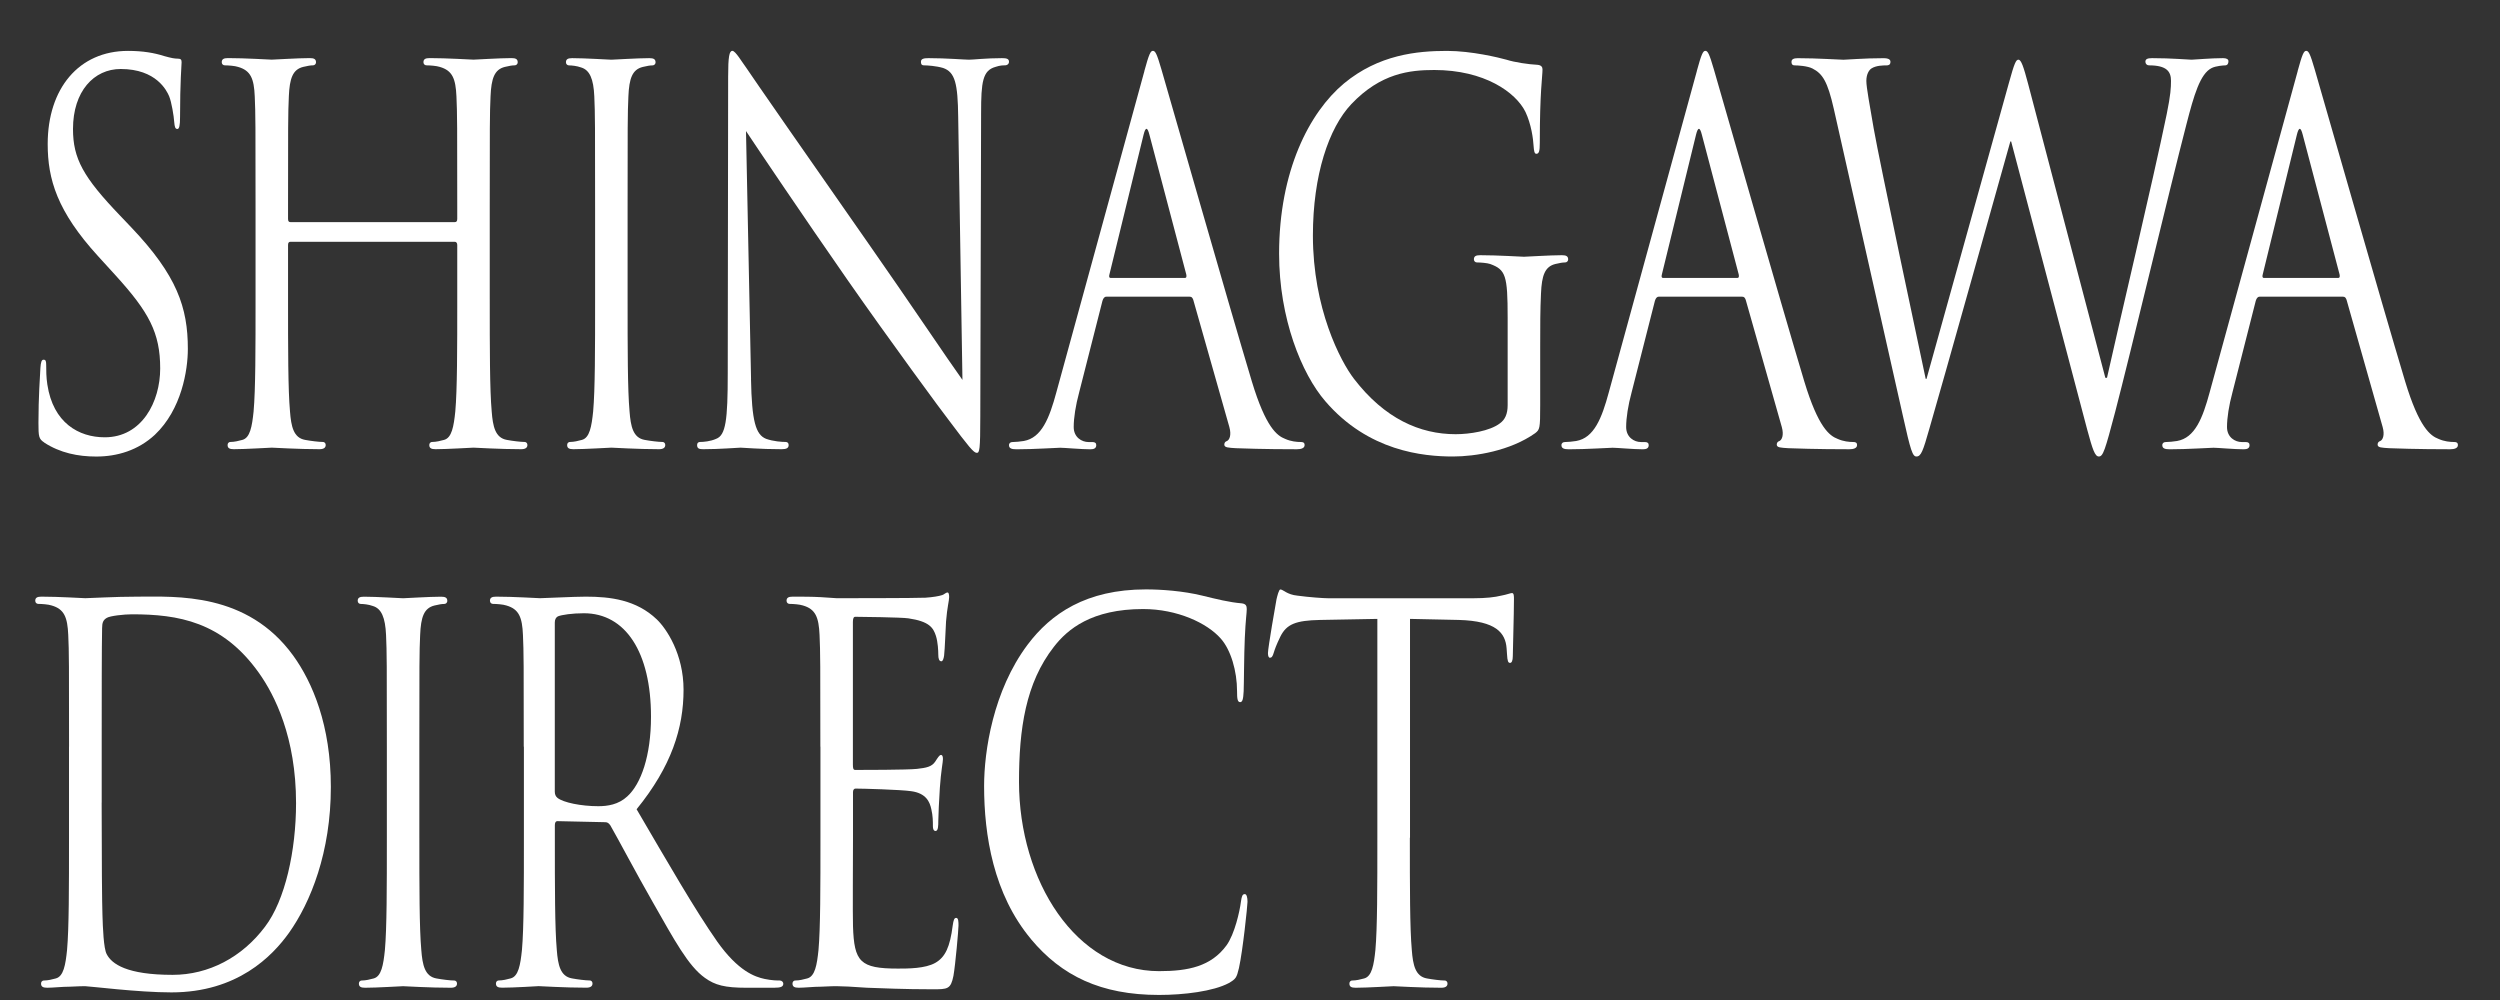 <?xml version="1.0" encoding="UTF-8"?>
<svg id="ol" xmlns="http://www.w3.org/2000/svg" viewBox="0 0 500 200">
  <rect x="0" y="0" width="500" height="200" fill="#333333" stroke="none"/>
  <defs>
    <style>
      .cls-1 {
        fill: #fff;
      }
    </style>
  </defs>
  <path class="cls-1" d="M8.85,88.5c-1.09-.72-1.16-1.14-1.16-3.93,0-5.17.31-9.31.39-10.97.08-1.14.23-1.66.62-1.66.47,0,.54.31.54,1.14,0,.93,0,2.38.23,3.83,1.16,7.66,6.28,10.55,11.48,10.55,7.45,0,11.09-7.14,11.09-13.76,0-7.14-2.25-11.28-8.92-18.62l-3.49-3.83c-8.22-9-10.09-15.42-10.09-22.45,0-11.07,6.21-18.62,16.06-18.62,3.03,0,5.28.41,7.22,1.03,1.47.41,2.09.52,2.72.52s.78.21.78.72-.31,3.93-.31,10.97c0,1.66-.15,2.38-.54,2.38-.46,0-.54-.52-.62-1.35-.08-1.24-.54-4.04-1.01-5.17s-2.56-5.48-9.7-5.48c-5.35,0-9.54,4.45-9.54,12,0,5.9,2.02,9.62,9.47,17.38l2.17,2.28c9.16,9.62,11.33,16.04,11.33,24.32,0,4.24-1.24,12.11-6.6,17.18-3.34,3.1-7.53,4.35-11.72,4.35-3.65,0-7.22-.72-10.4-2.79Z"/>
  <path class="cls-1" d="M97.95,59.84c0,9.93,0,18.11.39,22.45.23,3,.7,5.28,3.03,5.69,1.09.21,2.79.41,3.49.41.47,0,.62.31.62.62,0,.52-.39.83-1.24.83-4.27,0-9.16-.31-9.54-.31s-5.28.31-7.6.31c-.85,0-1.24-.21-1.24-.83,0-.31.16-.62.62-.62.7,0,1.63-.21,2.33-.41,1.55-.41,1.94-2.69,2.25-5.69.39-4.35.39-12.52.39-22.45v-10.86c0-.41-.23-.62-.47-.62h-32.9c-.23,0-.47.1-.47.62v10.86c0,9.93,0,18.11.39,22.45.23,3,.7,5.28,3.03,5.69,1.09.21,2.79.41,3.49.41.47,0,.62.31.62.62,0,.52-.39.83-1.24.83-4.27,0-9.16-.31-9.54-.31s-5.28.31-7.6.31c-.85,0-1.24-.21-1.24-.83,0-.31.16-.62.62-.62.7,0,1.63-.21,2.33-.41,1.55-.41,1.94-2.69,2.25-5.69.39-4.35.39-12.52.39-22.45v-18.21c0-16.14,0-19.04-.16-22.35-.15-3.52-.78-5.17-3.34-5.9-.62-.21-1.94-.31-2.64-.31-.31,0-.62-.21-.62-.62,0-.62.39-.83,1.24-.83,3.49,0,8.38.31,8.77.31s5.28-.31,7.6-.31c.85,0,1.24.21,1.24.83,0,.41-.31.62-.62.62-.54,0-1.01.1-1.94.31-2.09.52-2.72,2.28-2.87,5.9-.16,3.31-.16,6.21-.16,22.35v2.17c0,.52.23.62.47.62h32.9c.23,0,.47-.1.47-.62v-2.17c0-16.14,0-19.04-.16-22.35-.16-3.52-.78-5.17-3.34-5.9-.62-.21-1.94-.31-2.64-.31-.31,0-.62-.21-.62-.62,0-.62.39-.83,1.24-.83,3.49,0,8.38.31,8.77.31s5.28-.31,7.6-.31c.85,0,1.24.21,1.24.83,0,.41-.31.62-.62.62-.54,0-1.01.1-1.94.31-2.09.52-2.72,2.28-2.87,5.9-.16,3.31-.16,6.21-.16,22.35v18.21Z"/>
  <path class="cls-1" d="M125.52,59.84c0,9.93,0,18.11.39,22.45.23,3,.7,5.28,3.03,5.69,1.09.21,2.79.41,3.49.41.47,0,.62.31.62.62,0,.52-.39.83-1.24.83-4.27,0-9.16-.31-9.54-.31s-5.28.31-7.6.31c-.85,0-1.24-.21-1.24-.83,0-.31.16-.62.62-.62.7,0,1.63-.21,2.33-.41,1.55-.41,1.94-2.69,2.25-5.69.39-4.35.39-12.52.39-22.45v-18.21c0-16.14,0-19.04-.16-22.35-.15-3.52-.93-5.28-2.64-5.79-.85-.31-1.86-.41-2.41-.41-.31,0-.62-.21-.62-.62,0-.62.39-.83,1.24-.83,2.56,0,7.45.31,7.84.31s5.28-.31,7.6-.31c.85,0,1.24.21,1.24.83,0,.41-.31.62-.62.62-.54,0-1.01.1-1.94.31-2.09.52-2.72,2.28-2.87,5.9-.16,3.31-.16,6.21-.16,22.35v18.21Z"/>
  <path class="cls-1" d="M150.2,75.77c.16,8.48.93,11.17,3.03,12,1.47.52,3.18.62,3.88.62.39,0,.62.21.62.62,0,.62-.47.83-1.4.83-4.42,0-7.53-.31-8.22-.31s-3.96.31-7.45.31c-.78,0-1.24-.1-1.24-.83,0-.41.23-.62.62-.62.62,0,2.02-.1,3.18-.62,1.94-.72,2.33-3.73,2.33-13.14l.08-59.29c0-4.04.23-5.17.85-5.17s1.94,2.28,2.72,3.31c1.16,1.76,12.73,18.42,24.67,35.49,7.68,10.97,16.14,23.59,18.62,27.01l-.85-52.56c-.08-6.73-.62-9-3.03-9.83-1.4-.41-3.18-.52-3.8-.52-.54,0-.62-.31-.62-.72,0-.62.62-.72,1.55-.72,3.49,0,7.22.31,8.07.31s3.41-.31,6.59-.31c.85,0,1.4.1,1.4.72,0,.41-.31.72-.85.72-.39,0-.93,0-1.86.31-2.56.72-2.87,3-2.87,9.21l-.16,60.63c0,6.83-.16,7.35-.7,7.35-.62,0-1.55-1.14-5.66-6.62-.85-1.03-12.03-16.24-20.25-28.04-9-12.93-17.77-25.97-20.25-29.7l1.01,49.56Z"/>
  <path class="cls-1" d="M228.87,14.21c.93-3.41,1.24-4.04,1.71-4.04s.78.52,1.71,3.73c1.16,3.93,13.35,46.66,18.08,62.39,2.79,9.21,5.04,10.86,6.67,11.49,1.16.52,2.33.62,3.1.62.47,0,.78.1.78.62,0,.62-.7.83-1.55.83-1.16,0-6.83,0-12.18-.21-1.47-.1-2.33-.1-2.33-.72,0-.41.23-.62.54-.72.47-.21.93-1.14.47-2.79l-7.22-25.45c-.16-.41-.31-.62-.7-.62h-16.68c-.39,0-.62.31-.78.83l-4.66,18.31c-.7,2.59-1.09,5.07-1.09,6.93,0,2.07,1.63,3,2.95,3h.78c.54,0,.78.21.78.62,0,.62-.46.83-1.16.83-1.86,0-5.2-.31-6.05-.31s-5.12.31-8.77.31c-1.01,0-1.47-.21-1.47-.83,0-.41.31-.62.7-.62.54,0,1.63-.1,2.25-.21,3.57-.62,5.12-4.55,6.52-9.73l17.61-64.25ZM236.94,55.59c.39,0,.39-.31.31-.72l-7.37-27.94c-.39-1.55-.78-1.55-1.16,0l-6.83,27.94c-.16.52,0,.72.23.72h14.82Z"/>
  <path class="cls-1" d="M301.53,63.46c0-8.38-.39-9.52-3.49-10.66-.62-.21-1.94-.31-2.64-.31-.31,0-.62-.21-.62-.62,0-.62.39-.83,1.24-.83,3.49,0,8.38.31,8.77.31s5.28-.31,7.6-.31c.85,0,1.24.21,1.24.83,0,.41-.31.62-.62.62-.54,0-1.01.1-1.94.31-2.09.52-2.72,2.28-2.87,5.9-.16,3.31-.16,6.42-.16,10.76v11.59c0,4.66-.08,4.86-1.01,5.59-4.97,3.52-11.95,4.66-16.45,4.66-5.9,0-16.92-1.03-25.53-11.07-4.73-5.48-9.23-16.56-9.23-29.49,0-16.56,6.05-28.25,12.96-34.04,6.98-5.79,14.67-6.52,20.64-6.52,4.89,0,10.4,1.35,11.87,1.76,1.63.52,4.34.93,6.28,1.03.78.1.93.52.93.93,0,1.45-.54,4.35-.54,14.69,0,1.66-.16,2.17-.7,2.17-.39,0-.47-.62-.54-1.55-.08-1.45-.46-4.35-1.63-6.83-1.94-3.93-8.22-8.38-18.23-8.38-4.89,0-10.71.62-16.6,6.83-4.5,4.76-7.68,14.18-7.68,26.28,0,14.59,5.51,25.14,8.22,28.66,6.13,7.97,13.19,11.07,20.33,11.07,2.79,0,6.83-.62,8.85-2.17,1.01-.72,1.55-1.86,1.55-3.62v-17.59Z"/>
  <path class="cls-1" d="M339.36,14.21c.93-3.41,1.24-4.04,1.71-4.04s.78.52,1.71,3.73c1.16,3.93,13.35,46.66,18.08,62.39,2.79,9.21,5.04,10.86,6.67,11.49,1.16.52,2.33.62,3.1.62.47,0,.78.1.78.62,0,.62-.7.83-1.55.83-1.16,0-6.83,0-12.18-.21-1.47-.1-2.33-.1-2.33-.72,0-.41.23-.62.54-.72.47-.21.93-1.14.47-2.79l-7.22-25.45c-.16-.41-.31-.62-.7-.62h-16.68c-.39,0-.62.31-.78.83l-4.66,18.31c-.7,2.59-1.09,5.07-1.09,6.93,0,2.07,1.63,3,2.95,3h.78c.54,0,.78.21.78.62,0,.62-.46.83-1.16.83-1.86,0-5.2-.31-6.05-.31s-5.12.31-8.77.31c-1.01,0-1.47-.21-1.47-.83,0-.41.31-.62.7-.62.54,0,1.63-.1,2.25-.21,3.57-.62,5.12-4.55,6.52-9.73l17.61-64.25ZM347.43,55.59c.39,0,.39-.31.31-.72l-7.37-27.94c-.39-1.55-.78-1.55-1.16,0l-6.83,27.94c-.16.52,0,.72.23.72h14.82Z"/>
  <path class="cls-1" d="M421.09,75.56h.31c2.09-9.52,9.23-39.53,11.95-52.77.78-3.83.85-5.28.85-6.62,0-1.86-.85-3.1-4.42-3.1-.39,0-.7-.31-.7-.72,0-.52.39-.72,1.32-.72,3.96,0,7.22.31,7.91.31.54,0,3.88-.31,6.29-.31.7,0,1.09.21,1.09.62,0,.52-.23.83-.7.83-.31,0-1.78.1-2.64.52-2.33,1.14-3.57,5.48-5.04,11.17-3.41,13.14-11.25,46.04-14.28,57.63-2.02,7.66-2.41,8.9-3.26,8.9-.78,0-1.24-1.34-2.33-5.38l-15.21-57.63h-.16c-2.79,9.93-13.42,47.91-16.22,57.53-1.24,4.35-1.63,5.48-2.56,5.48-.78,0-1.16-1.14-2.72-8.17l-13.81-61.36c-1.24-5.48-2.25-7.04-4.27-8.07-1.01-.52-2.95-.62-3.49-.62-.39,0-.7-.1-.7-.72,0-.52.47-.72,1.24-.72,4.03,0,8.3.31,9.16.31.7,0,4.11-.31,7.99-.31,1.09,0,1.4.31,1.4.72,0,.62-.39.72-.78.72-.62,0-2.09,0-3.03.62-.47.31-1.01,1.14-1.01,2.48s.7,4.97,1.47,9.52c1.16,6.62,9.23,44.6,10.4,50.08h.16l16.45-59.08c1.16-4.24,1.47-4.76,1.94-4.76.54,0,1.01,1.35,1.94,4.86l15.44,58.77Z"/>
  <path class="cls-1" d="M459.53,14.21c.93-3.41,1.24-4.04,1.71-4.04s.78.52,1.71,3.73c1.16,3.93,13.35,46.66,18.08,62.39,2.79,9.21,5.04,10.86,6.67,11.49,1.16.52,2.33.62,3.1.62.47,0,.78.1.78.62,0,.62-.7.83-1.55.83-1.16,0-6.83,0-12.18-.21-1.47-.1-2.33-.1-2.33-.72,0-.41.23-.62.54-.72.47-.21.93-1.14.47-2.79l-7.22-25.45c-.16-.41-.31-.62-.7-.62h-16.68c-.39,0-.62.31-.78.83l-4.66,18.31c-.7,2.59-1.09,5.07-1.09,6.93,0,2.07,1.63,3,2.95,3h.78c.54,0,.78.21.78.62,0,.62-.46.83-1.16.83-1.86,0-5.2-.31-6.05-.31s-5.12.31-8.77.31c-1.01,0-1.47-.21-1.47-.83,0-.41.31-.62.7-.62.54,0,1.63-.1,2.25-.21,3.57-.62,5.12-4.55,6.52-9.73l17.61-64.25ZM467.6,55.59c.39,0,.39-.31.31-.72l-7.37-27.94c-.39-1.55-.78-1.55-1.16,0l-6.83,27.94c-.16.52,0,.72.23.72h14.82Z"/>
  <path class="cls-1" d="M13.81,149.34c0-16.14,0-19.04-.16-22.35-.16-3.52-.78-5.17-3.34-5.9-.62-.21-1.94-.31-2.64-.31-.31,0-.62-.21-.62-.62,0-.62.39-.83,1.24-.83,3.49,0,8.38.31,8.77.31.93,0,5.82-.31,10.47-.31,7.68,0,21.88-.93,31.11,11.79,3.88,5.38,7.53,13.97,7.53,26.28,0,13.04-4.04,23.07-8.38,29.18-3.34,4.66-10.32,11.9-23.51,11.9-3.34,0-7.45-.31-10.79-.62-3.41-.31-6.05-.62-6.44-.62-.16,0-1.47,0-3.1.1-1.55,0-3.34.21-4.5.21-.85,0-1.24-.21-1.24-.83,0-.31.16-.62.62-.62.7,0,1.63-.21,2.33-.41,1.55-.41,1.94-2.69,2.25-5.69.39-4.35.39-12.52.39-22.45v-18.21ZM20.33,160.52c0,10.97.08,20.49.16,22.45.08,2.59.23,6.73.85,7.86,1.01,1.97,4.03,4.14,13.19,4.14,7.22,0,13.89-3.52,18.47-9.62,4.03-5.28,6.21-15.21,6.21-24.73,0-13.14-4.27-21.62-7.45-26.07-7.29-10.24-16.14-11.69-25.37-11.69-1.55,0-4.42.31-5.04.72-.7.41-.93.93-.93,2.07-.08,3.52-.08,14.07-.08,22.04v12.83Z"/>
  <path class="cls-1" d="M83.87,167.55c0,9.93,0,18.11.39,22.45.23,3,.7,5.28,3.03,5.69,1.09.21,2.79.41,3.49.41.47,0,.62.31.62.62,0,.52-.39.83-1.24.83-4.27,0-9.16-.31-9.54-.31s-5.28.31-7.6.31c-.85,0-1.24-.21-1.24-.83,0-.31.16-.62.62-.62.7,0,1.63-.21,2.33-.41,1.55-.41,1.94-2.69,2.25-5.69.39-4.35.39-12.52.39-22.45v-18.21c0-16.14,0-19.04-.16-22.35-.16-3.52-.93-5.28-2.64-5.79-.85-.31-1.86-.41-2.41-.41-.31,0-.62-.21-.62-.62,0-.62.39-.83,1.24-.83,2.56,0,7.45.31,7.84.31s5.28-.31,7.6-.31c.85,0,1.24.21,1.24.83,0,.41-.31.62-.62.62-.54,0-1.01.1-1.94.31-2.1.52-2.72,2.28-2.87,5.9-.16,3.31-.16,6.21-.16,22.35v18.21Z"/>
  <path class="cls-1" d="M104.75,149.34c0-16.14,0-19.04-.16-22.35-.15-3.52-.78-5.17-3.34-5.9-.62-.21-1.94-.31-2.64-.31-.31,0-.62-.21-.62-.62,0-.62.39-.83,1.24-.83,3.49,0,8.38.31,8.77.31.85,0,6.75-.31,9.16-.31,4.89,0,10.09.62,14.2,4.55,1.94,1.86,5.35,6.93,5.35,14.07,0,7.66-2.41,15.31-9.39,23.9,6.36,10.86,11.64,20.07,16.14,26.49,4.19,5.9,7.53,7.04,9.47,7.45,1.47.31,2.56.31,3.03.31.39,0,.7.31.7.62,0,.62-.47.83-1.86.83h-5.51c-4.34,0-6.28-.52-8.3-1.97-3.34-2.38-6.05-7.45-10.47-15.21-3.26-5.69-6.91-12.62-8.46-15.31-.31-.41-.54-.62-1.01-.62l-9.54-.21c-.39,0-.54.31-.54.83v2.48c0,9.93,0,18.11.39,22.45.23,3,.7,5.28,3.03,5.69,1.09.21,2.79.41,3.49.41.47,0,.62.31.62.62,0,.52-.39.83-1.24.83-4.27,0-9.16-.31-9.54-.31-.08,0-4.97.31-7.29.31-.85,0-1.24-.21-1.24-.83,0-.31.16-.62.62-.62.7,0,1.63-.21,2.33-.41,1.55-.41,1.94-2.69,2.25-5.69.39-4.35.39-12.52.39-22.45v-18.21ZM110.96,158.34c0,.52.16.93.54,1.24,1.16.93,4.73,1.66,8.15,1.66,1.86,0,4.04-.31,5.82-1.97,2.72-2.48,4.73-8.07,4.73-15.93,0-12.93-5.12-20.69-13.42-20.69-2.33,0-4.42.31-5.2.62-.39.21-.62.62-.62,1.24v33.83Z"/>
  <path class="cls-1" d="M164.07,149.34c0-16.14,0-19.04-.16-22.35-.16-3.52-.78-5.17-3.34-5.9-.62-.21-1.94-.31-2.64-.31-.31,0-.62-.21-.62-.62,0-.62.39-.83,1.24-.83,1.78,0,3.88,0,5.59.1l3.18.21c.54,0,15.98,0,17.77-.1,1.47-.1,2.72-.31,3.34-.52.39-.1.7-.52,1.09-.52.23,0,.31.41.31.93,0,.72-.39,1.97-.62,4.86-.08,1.03-.23,5.59-.39,6.83-.08.52-.23,1.14-.54,1.14-.46,0-.62-.52-.62-1.35,0-.72-.08-2.48-.47-3.72-.54-1.66-1.32-2.9-5.51-3.52-1.32-.21-9.78-.31-10.63-.31-.31,0-.47.31-.47,1.03v28.56c0,.72.08,1.04.47,1.04,1.01,0,10.55,0,12.34-.21,1.86-.21,2.95-.41,3.65-1.45.54-.83.85-1.34,1.16-1.34.23,0,.39.21.39.83s-.39,2.38-.62,5.79c-.15,2.07-.31,5.9-.31,6.62,0,.83,0,1.97-.54,1.97-.39,0-.54-.41-.54-.93,0-1.03,0-2.07-.31-3.41-.31-1.45-1.01-3.21-4.03-3.62-2.09-.31-9.78-.52-11.1-.52-.39,0-.54.31-.54.72v9.11c0,3.52-.08,15.52,0,17.69.23,7.14,1.4,8.48,9,8.48,2.02,0,5.43,0,7.45-1.14s2.95-3.21,3.49-7.45c.16-1.14.31-1.55.7-1.55.46,0,.46.83.46,1.55,0,.83-.62,7.86-1.01,10.04-.54,2.69-1.16,2.69-4.19,2.69-5.82,0-10.09-.21-13.11-.31-3.03-.21-4.89-.31-6.05-.31-.16,0-1.47,0-3.1.1-1.55,0-3.34.21-4.5.21-.85,0-1.24-.21-1.24-.83,0-.31.16-.62.62-.62.7,0,1.63-.21,2.33-.41,1.55-.41,1.94-2.69,2.25-5.69.39-4.35.39-12.52.39-22.45v-18.21Z"/>
  <path class="cls-1" d="M206.21,187.83c-7.53-9-9.39-20.8-9.39-30.63,0-6.93,1.79-19.04,8.69-28.25,4.66-6.21,11.72-11.07,23.67-11.07,3.1,0,7.45.31,11.25,1.24,2.95.72,5.43,1.34,7.91,1.55.85.1,1.01.52,1.01,1.14,0,.83-.23,2.07-.39,5.79-.16,3.41-.16,9.11-.23,10.66-.08,1.55-.23,2.17-.7,2.17-.54,0-.62-.72-.62-2.17,0-4.04-1.24-8.28-3.26-10.55-2.72-3.1-8.69-5.9-15.52-5.9-10.32,0-15.13,4.04-17.85,7.55-5.66,7.24-6.98,16.45-6.98,27,0,19.76,11.41,37.87,28.01,37.87,5.82,0,10.4-.93,13.5-5.17,1.63-2.28,2.64-6.83,2.87-8.69.16-1.14.31-1.55.78-1.55.39,0,.54.72.54,1.55,0,.72-.93,9.73-1.71,13.24-.47,1.97-.62,2.17-2.02,3-3.1,1.66-9,2.38-13.97,2.38-11.64,0-19.48-3.83-25.61-11.17Z"/>
  <path class="cls-1" d="M281.97,167.55c0,9.93,0,18.11.39,22.45.23,3,.7,5.28,3.03,5.69,1.09.21,2.79.41,3.49.41.46,0,.62.31.62.62,0,.52-.39.83-1.24.83-4.27,0-9.16-.31-9.54-.31s-5.28.31-7.6.31c-.85,0-1.24-.21-1.24-.83,0-.31.16-.62.62-.62.7,0,1.63-.21,2.33-.41,1.55-.41,1.94-2.69,2.25-5.69.39-4.35.39-12.52.39-22.45v-43.77l-11.48.21c-4.81.1-6.67.83-7.91,3.31-.85,1.76-1.09,2.48-1.32,3.21-.23.83-.46,1.04-.78,1.04-.23,0-.39-.31-.39-.93,0-1.04,1.55-9.93,1.71-10.76.15-.62.46-1.97.78-1.97.54,0,1.32,1.04,3.41,1.24,2.25.31,5.2.52,6.13.52h29.1c2.48,0,4.27-.21,5.51-.52,1.16-.21,1.86-.52,2.17-.52.39,0,.39.62.39,1.24,0,3.1-.23,10.24-.23,11.38,0,.93-.23,1.35-.54,1.35-.39,0-.54-.31-.62-1.76l-.08-1.14c-.23-3.1-2.09-5.48-9.54-5.69l-9.78-.21v43.77Z"/>
</svg>